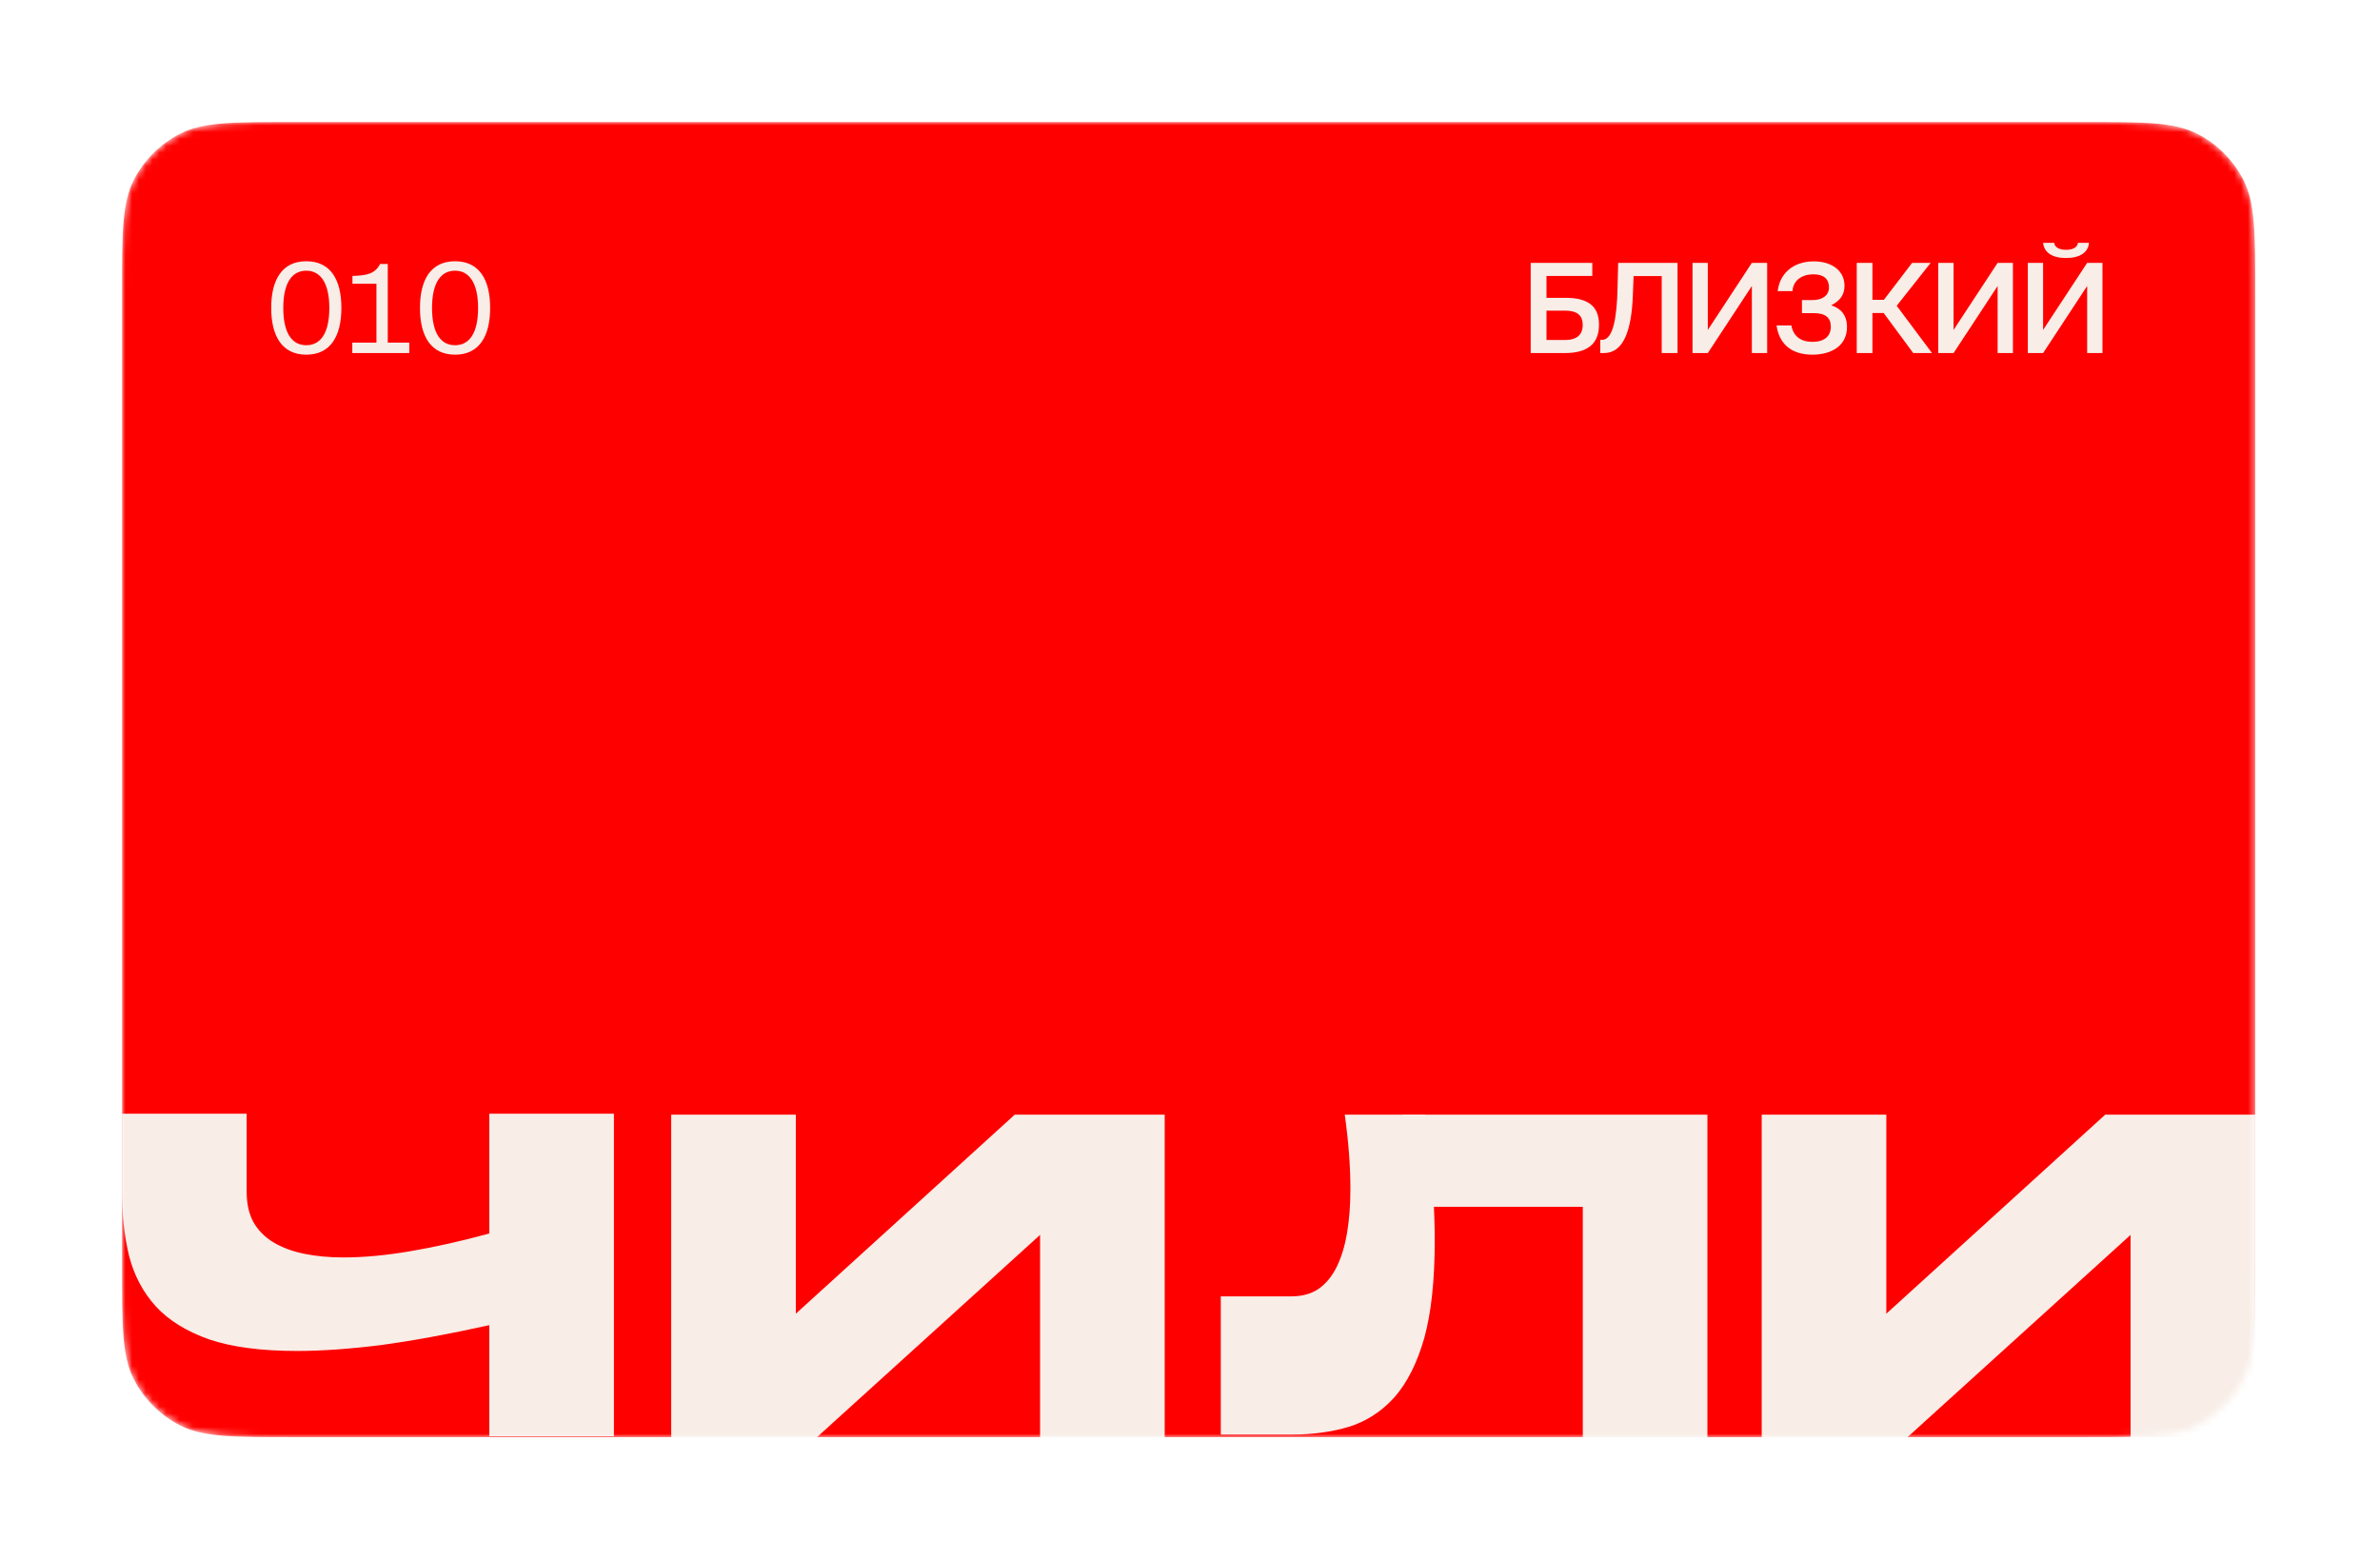 <?xml version="1.0" encoding="UTF-8"?> <svg xmlns="http://www.w3.org/2000/svg" width="351" height="230" viewBox="0 0 351 230" fill="none"> <g filter="url(#filter0_d_44_1515)"> <mask id="mask0_44_1515" style="mask-type:alpha" maskUnits="userSpaceOnUse" x="18" y="14" width="315" height="194"> <path d="M18 39.168C18 30.358 18 25.953 19.714 22.589C21.223 19.629 23.629 17.223 26.589 15.714C29.953 14 34.358 14 43.168 14H307.427C316.237 14 320.641 14 324.006 15.714C326.966 17.223 329.372 19.629 330.88 22.589C332.595 25.953 332.595 30.358 332.595 39.168V182.832C332.595 191.642 332.595 196.047 330.88 199.411C329.372 202.371 326.966 204.777 324.006 206.286C320.641 208 316.237 208 307.427 208H43.168C34.358 208 29.953 208 26.589 206.286C23.629 204.777 21.223 202.371 19.714 199.411C18 196.047 18 191.642 18 182.832V39.168Z" fill="#F8EDE7"></path> </mask> <g mask="url(#mask0_44_1515)"> <path d="M18 39.168C18 30.358 18 25.953 19.714 22.589C21.223 19.629 23.629 17.223 26.589 15.714C29.953 14 34.358 14 43.168 14H307.427C316.237 14 320.641 14 324.006 15.714C326.966 17.223 329.372 19.629 330.88 22.589C332.595 25.953 332.595 30.358 332.595 39.168V182.832C332.595 191.642 332.595 196.047 330.88 199.411C329.372 202.371 326.966 204.777 324.006 206.286C320.641 208 316.237 208 307.427 208H43.168C34.358 208 29.953 208 26.589 206.286C23.629 204.777 21.223 202.371 19.714 199.411C18 196.047 18 191.642 18 182.832V39.168Z" fill="#FF0000"></path> <path d="M72.16 191.48C66.237 192.794 60.948 193.768 56.292 194.403C51.636 194.992 47.469 195.286 43.793 195.286C38.524 195.286 34.215 194.72 30.866 193.587C27.517 192.409 24.882 190.778 22.963 188.694C21.084 186.61 19.777 184.141 19.041 181.286C18.347 178.432 18 175.283 18 171.84V160.287H36.38V171.84C36.38 173.561 36.707 175.034 37.36 176.257C38.055 177.48 39.035 178.477 40.301 179.247C41.567 180.018 43.078 180.584 44.835 180.946C46.591 181.309 48.531 181.49 50.655 181.49C53.718 181.49 57.068 181.173 60.703 180.539C64.379 179.904 68.198 179.044 72.16 177.956V160.287H90.54V207.859H72.16V191.48Z" fill="#F8EDE7"></path> <path d="M98.99 208V160.428H117.369V189.787L149.652 160.428H171.769V208H153.389V178.166L120.494 208H98.99Z" fill="#F8EDE7"></path> <path d="M259.815 208V160.428H278.195V189.787L310.477 160.428H332.595V208H314.215V178.166L281.319 208H259.815Z" fill="#F8EDE7"></path> <path d="M198.323 160.428C198.878 164.393 199.156 168.049 199.156 171.398C199.156 173.754 198.992 175.906 198.665 177.854C198.339 179.802 197.828 181.479 197.134 182.883C196.439 184.288 195.541 185.375 194.438 186.145C193.335 186.87 192.008 187.233 190.456 187.233H180.04V207.621H190.456C193.56 207.621 196.399 207.236 198.972 206.465C201.545 205.65 203.771 204.2 205.65 202.116C207.529 199.987 208.999 197.064 210.061 193.349C211.082 189.634 211.593 184.854 211.593 179.01C211.593 174.932 211.327 170.311 210.796 165.146C210.629 163.633 210.435 162.061 210.215 160.428H198.323Z" fill="#F8EDE7"></path> <path d="M206.845 174.02H233.429V208H251.809V160.428H206.845V174.02Z" fill="#F8EDE7"></path> <path d="M228.076 36.703V39.933H230.866C233.875 39.933 235.82 40.924 235.82 43.897C235.82 46.907 233.894 48.081 230.756 48.081H225.746V34.776H234.83V36.703H228.076ZM228.076 46.154H230.829C232.499 46.154 233.416 45.402 233.416 43.952C233.416 42.392 232.462 41.823 230.774 41.823H228.076V46.154Z" fill="#F8EDE7"></path> <path d="M247.4 48.081H245.069V36.722H240.922L240.812 39.584C240.61 44.851 239.399 48.081 236.554 48.081H236.004V46.136H236.261C237.931 46.136 238.463 42.741 238.555 38.428L238.646 34.776H247.4V48.081Z" fill="#F8EDE7"></path> <path d="M249.61 48.081V34.776H251.867V44.668L258.363 34.776H260.62V48.081H258.363V38.19L251.867 48.081H249.61Z" fill="#F8EDE7"></path> <path d="M270.063 41.034C271.421 41.475 272.393 42.41 272.393 44.246C272.393 47.09 269.971 48.32 267.292 48.32C264.08 48.32 262.355 46.613 262.006 44.007H264.19C264.466 45.604 265.603 46.429 267.292 46.429C269.072 46.429 270.008 45.585 270.008 44.191C270.008 42.924 269.292 42.19 267.475 42.19H265.75V40.263H267.347C268.723 40.263 269.732 39.603 269.732 38.41C269.732 37.089 268.888 36.465 267.42 36.465C265.805 36.465 264.447 37.327 264.355 38.942H262.172C262.465 36.355 264.447 34.556 267.493 34.556C270.154 34.556 272.026 35.932 272.026 38.153C272.026 39.474 271.384 40.373 270.063 41.034Z" fill="#F8EDE7"></path> <path d="M282.163 48.081L277.796 42.172H276.144V48.081H273.832V34.776H276.144V40.227H277.832L281.998 34.776H284.733L279.723 41.108L284.934 48.081H282.163Z" fill="#F8EDE7"></path> <path d="M285.853 48.081V34.776H288.111V44.668L294.607 34.776H296.864V48.081H294.607V38.19L288.111 48.081H285.853Z" fill="#F8EDE7"></path> <path d="M306.453 31.822H308.087C307.958 33.235 306.765 34.061 304.692 34.061C302.636 34.061 301.462 33.235 301.315 31.822H302.948C303.04 32.464 303.627 32.849 304.71 32.849C305.756 32.849 306.38 32.464 306.453 31.822ZM299.058 48.081V34.776H301.315V44.668L307.811 34.776H310.069V48.081H307.811V38.19L301.315 48.081H299.058Z" fill="#F8EDE7"></path> <path d="M48.568 41.42C48.568 37.731 47.247 35.932 45.173 35.932C43.063 35.932 41.778 37.731 41.778 41.42C41.778 45.145 43.063 46.925 45.173 46.925C47.283 46.925 48.568 45.145 48.568 41.42ZM50.348 41.42C50.348 45.622 48.715 48.32 45.173 48.32C41.631 48.32 39.998 45.622 39.998 41.42C39.998 37.217 41.631 34.538 45.173 34.538C48.715 34.538 50.348 37.217 50.348 41.42Z" fill="#F8EDE7"></path> <path d="M57.188 46.54H60.363V48.081H51.958V46.54H55.518V37.859H51.977V36.703C54.014 36.648 55.316 36.41 56.05 34.942H57.188V46.54Z" fill="#F8EDE7"></path> <path d="M70.507 41.42C70.507 37.731 69.185 35.932 67.112 35.932C65.001 35.932 63.717 37.731 63.717 41.42C63.717 45.145 65.001 46.925 67.112 46.925C69.222 46.925 70.507 45.145 70.507 41.42ZM72.287 41.42C72.287 45.622 70.653 48.32 67.112 48.32C63.57 48.32 61.936 45.622 61.936 41.42C61.936 37.217 63.57 34.538 67.112 34.538C70.653 34.538 72.287 37.217 72.287 41.42Z" fill="#F8EDE7"></path> </g> </g> <defs> <filter id="filter0_d_44_1515" x="0" y="0" width="350.595" height="230" filterUnits="userSpaceOnUse" color-interpolation-filters="sRGB"> <feFlood flood-opacity="0" result="BackgroundImageFix"></feFlood> <feColorMatrix in="SourceAlpha" type="matrix" values="0 0 0 0 0 0 0 0 0 0 0 0 0 0 0 0 0 0 127 0" result="hardAlpha"></feColorMatrix> <feOffset dy="4"></feOffset> <feGaussianBlur stdDeviation="9"></feGaussianBlur> <feComposite in2="hardAlpha" operator="out"></feComposite> <feColorMatrix type="matrix" values="0 0 0 0 0 0 0 0 0 0 0 0 0 0 0 0 0 0 0.1 0"></feColorMatrix> <feBlend mode="normal" in2="BackgroundImageFix" result="effect1_dropShadow_44_1515"></feBlend> <feBlend mode="normal" in="SourceGraphic" in2="effect1_dropShadow_44_1515" result="shape"></feBlend> </filter> </defs> </svg> 